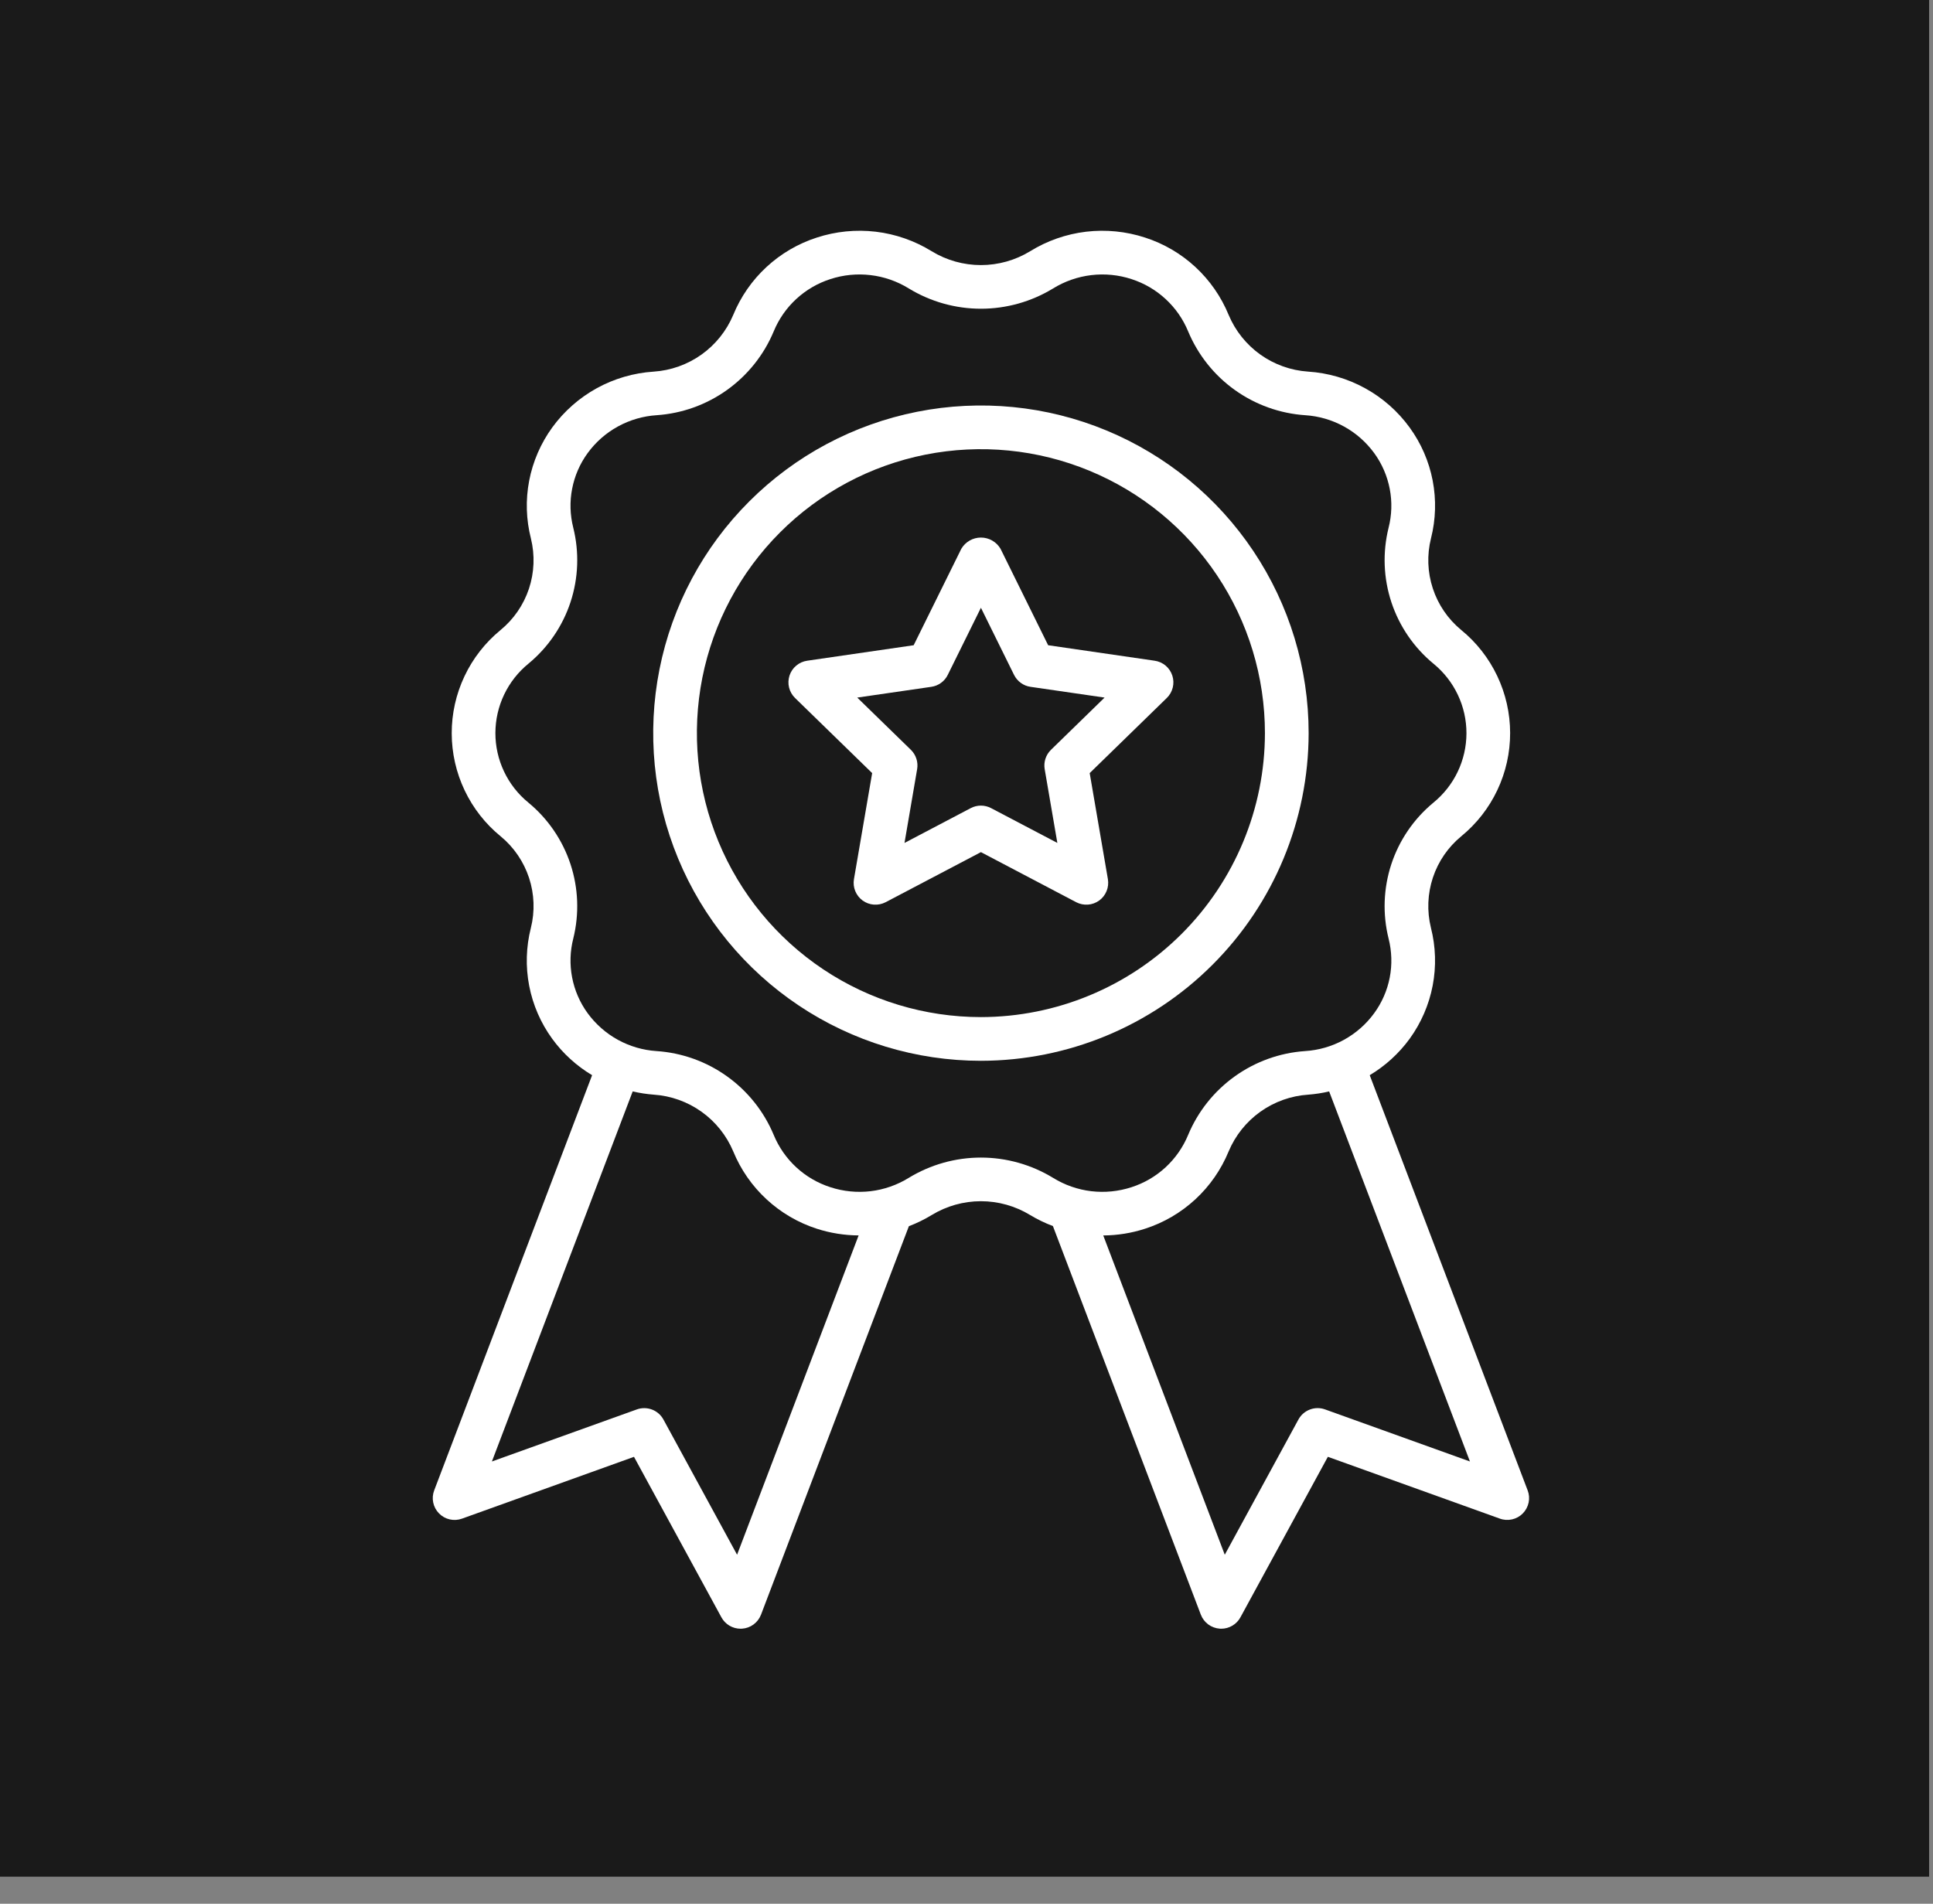 <svg xmlns="http://www.w3.org/2000/svg" width="67" height="66" viewBox="0 0 67 66" fill="none"><rect x="0" y="0" width="67" height="66" fill="#808080" stroke="none"/><rect width="66.865" height="65.061" fill="black" fill-opacity="0.8"></rect><path d="M52.95 51.668L47.476 37.275C48.017 36.952 48.487 36.523 48.859 36.014C49.257 35.465 49.53 34.836 49.658 34.17C49.786 33.505 49.765 32.819 49.597 32.162C49.456 31.588 49.48 30.985 49.666 30.424C49.853 29.862 50.194 29.365 50.652 28.99C51.181 28.556 51.608 28.01 51.9 27.391C52.193 26.772 52.344 26.096 52.343 25.411C52.342 24.727 52.189 24.051 51.895 23.433C51.601 22.814 51.174 22.269 50.643 21.837C50.187 21.46 49.847 20.962 49.663 20.4C49.478 19.839 49.456 19.236 49.6 18.663C49.766 18.007 49.786 17.323 49.658 16.659C49.53 15.995 49.257 15.367 48.859 14.82C48.451 14.258 47.923 13.793 47.315 13.459C46.706 13.124 46.032 12.928 45.339 12.883C44.743 12.843 44.169 12.638 43.683 12.291C43.197 11.943 42.817 11.468 42.586 10.917C42.327 10.286 41.933 9.719 41.433 9.256C40.932 8.793 40.337 8.445 39.688 8.236C39.029 8.021 38.332 7.952 37.645 8.033C36.957 8.115 36.295 8.346 35.706 8.71C35.192 9.024 34.602 9.19 34 9.19C33.398 9.19 32.807 9.024 32.293 8.71C31.704 8.346 31.042 8.115 30.355 8.033C29.667 7.952 28.97 8.021 28.312 8.236C27.663 8.445 27.068 8.793 26.567 9.257C26.067 9.719 25.674 10.286 25.415 10.917C25.183 11.469 24.802 11.945 24.314 12.293C23.826 12.64 23.252 12.845 22.654 12.884C21.962 12.929 21.289 13.126 20.682 13.46C20.075 13.795 19.549 14.259 19.141 14.82C18.743 15.369 18.47 15.998 18.342 16.664C18.214 17.329 18.235 18.015 18.403 18.672C18.544 19.246 18.52 19.849 18.334 20.41C18.147 20.972 17.805 21.469 17.348 21.844C16.819 22.278 16.392 22.824 16.1 23.443C15.807 24.062 15.656 24.738 15.657 25.423C15.658 26.107 15.811 26.783 16.105 27.401C16.399 28.02 16.826 28.565 17.357 28.997C17.813 29.374 18.152 29.872 18.337 30.433C18.522 30.995 18.544 31.598 18.4 32.171C18.234 32.827 18.214 33.511 18.342 34.175C18.47 34.839 18.743 35.467 19.141 36.014C19.512 36.523 19.983 36.952 20.523 37.275L15.05 51.668C14.998 51.803 14.986 51.95 15.016 52.092C15.046 52.234 15.115 52.364 15.217 52.467C15.318 52.571 15.447 52.643 15.588 52.675C15.729 52.707 15.877 52.698 16.013 52.649L21.975 50.506L25.005 56.07C25.07 56.19 25.166 56.289 25.283 56.359C25.4 56.428 25.534 56.465 25.67 56.465C25.687 56.465 25.704 56.464 25.721 56.463C25.866 56.454 26.004 56.403 26.121 56.316C26.237 56.23 26.326 56.112 26.378 55.977L31.503 42.51C31.778 42.406 32.043 42.276 32.294 42.123C32.808 41.81 33.398 41.644 34 41.644C34.602 41.644 35.192 41.81 35.706 42.123L35.707 42.124C35.958 42.275 36.221 42.402 36.495 42.505L41.622 55.977C41.674 56.112 41.763 56.23 41.879 56.316C41.996 56.402 42.135 56.453 42.279 56.463C42.296 56.464 42.313 56.465 42.33 56.465C42.466 56.465 42.6 56.428 42.717 56.358C42.834 56.289 42.93 56.189 42.995 56.069L46.025 50.505L51.987 52.648C52.123 52.698 52.27 52.706 52.412 52.674C52.553 52.642 52.682 52.57 52.783 52.467C52.885 52.363 52.954 52.233 52.984 52.091C53.014 51.95 53.002 51.803 52.95 51.668ZM25.548 53.9L22.995 49.212C22.909 49.054 22.768 48.931 22.599 48.867C22.431 48.803 22.244 48.801 22.074 48.862L17.05 50.667L21.93 37.837C22.171 37.894 22.415 37.931 22.662 37.95C23.258 37.99 23.831 38.196 24.317 38.543C24.803 38.89 25.183 39.366 25.415 39.917C25.674 40.548 26.067 41.114 26.568 41.577C27.068 42.04 27.663 42.389 28.312 42.598C28.78 42.749 29.269 42.827 29.761 42.83L25.548 53.9ZM31.497 40.835C31.095 41.083 30.644 41.241 30.175 41.297C29.706 41.352 29.23 41.305 28.781 41.158C28.341 41.016 27.938 40.781 27.599 40.468C27.26 40.154 26.993 39.771 26.817 39.344C26.477 38.53 25.917 37.828 25.2 37.315C24.483 36.801 23.637 36.498 22.757 36.439C22.287 36.409 21.829 36.275 21.416 36.048C21.003 35.821 20.645 35.505 20.367 35.124C20.099 34.756 19.916 34.333 19.83 33.885C19.744 33.437 19.758 32.976 19.871 32.535C20.082 31.682 20.048 30.787 19.772 29.953C19.496 29.12 18.99 28.381 18.312 27.823C17.955 27.531 17.667 27.163 17.47 26.746C17.272 26.329 17.17 25.873 17.171 25.411C17.172 24.95 17.276 24.494 17.475 24.078C17.674 23.662 17.963 23.295 18.321 23.004C18.997 22.445 19.502 21.705 19.776 20.871C20.049 20.037 20.082 19.143 19.869 18.291C19.758 17.85 19.744 17.391 19.831 16.945C19.917 16.498 20.1 16.077 20.368 15.709C20.646 15.327 21.005 15.011 21.42 14.784C21.834 14.557 22.294 14.424 22.765 14.394C23.644 14.334 24.488 14.03 25.203 13.517C25.919 13.004 26.478 12.302 26.817 11.49C26.993 11.063 27.259 10.679 27.599 10.366C27.938 10.053 28.342 9.817 28.781 9.676C29.23 9.529 29.706 9.482 30.175 9.538C30.645 9.593 31.096 9.751 31.498 9.999C32.252 10.459 33.118 10.703 34.001 10.703C34.883 10.703 35.749 10.459 36.503 9.999C36.905 9.751 37.356 9.594 37.825 9.538C38.294 9.482 38.77 9.529 39.219 9.676C39.659 9.818 40.062 10.053 40.401 10.367C40.741 10.68 41.007 11.063 41.183 11.49C41.523 12.304 42.083 13.007 42.8 13.52C43.518 14.033 44.363 14.336 45.243 14.395C45.714 14.425 46.172 14.559 46.584 14.786C46.998 15.013 47.355 15.329 47.633 15.71C47.901 16.078 48.084 16.502 48.17 16.949C48.256 17.397 48.242 17.858 48.129 18.3C47.918 19.152 47.952 20.047 48.228 20.881C48.504 21.714 49.01 22.453 49.688 23.011C50.045 23.303 50.333 23.671 50.53 24.088C50.728 24.505 50.83 24.961 50.829 25.423C50.828 25.884 50.724 26.34 50.525 26.756C50.327 27.172 50.037 27.539 49.679 27.83C49.003 28.39 48.498 29.129 48.224 29.963C47.951 30.797 47.918 31.691 48.131 32.543C48.242 32.983 48.256 33.443 48.17 33.889C48.083 34.336 47.9 34.757 47.632 35.124C47.354 35.507 46.995 35.822 46.58 36.05C46.166 36.277 45.706 36.41 45.235 36.439C44.356 36.5 43.512 36.804 42.797 37.317C42.081 37.83 41.522 38.532 41.183 39.344C41.007 39.771 40.74 40.154 40.401 40.468C40.062 40.781 39.658 41.017 39.219 41.158C38.77 41.305 38.294 41.352 37.825 41.297C37.355 41.241 36.904 41.083 36.502 40.835C35.748 40.375 34.882 40.131 33.999 40.131C33.117 40.131 32.251 40.375 31.497 40.835ZM45.926 48.861C45.755 48.8 45.569 48.802 45.4 48.867C45.232 48.931 45.091 49.053 45.005 49.212L42.452 53.9L38.24 42.831C38.732 42.828 39.22 42.75 39.688 42.598C40.337 42.389 40.932 42.041 41.433 41.578C41.933 41.115 42.327 40.548 42.586 39.917C42.818 39.365 43.199 38.889 43.686 38.541C44.174 38.194 44.748 37.989 45.346 37.95C45.59 37.931 45.832 37.894 46.07 37.838L50.95 50.667L45.926 48.861Z" fill="white"></path><path d="M45.359 25.417C45.359 23.17 44.693 20.974 43.444 19.106C42.196 17.238 40.422 15.782 38.347 14.922C36.271 14.062 33.987 13.838 31.784 14.276C29.58 14.714 27.556 15.796 25.968 17.385C24.379 18.973 23.297 20.997 22.859 23.201C22.421 25.404 22.645 27.688 23.505 29.764C24.365 31.839 25.821 33.613 27.689 34.861C29.557 36.11 31.753 36.776 34 36.776C37.011 36.773 39.899 35.575 42.028 33.445C44.158 31.316 45.355 28.428 45.359 25.417ZM34 35.261C32.053 35.261 30.149 34.684 28.53 33.602C26.912 32.52 25.65 30.983 24.905 29.184C24.159 27.385 23.965 25.406 24.344 23.496C24.724 21.587 25.662 19.832 27.039 18.456C28.415 17.079 30.169 16.141 32.079 15.761C33.989 15.382 35.968 15.576 37.767 16.322C39.566 17.067 41.103 18.328 42.185 19.947C43.267 21.566 43.844 23.47 43.844 25.417C43.841 28.027 42.803 30.529 40.958 32.375C39.112 34.22 36.61 35.258 34 35.261Z" fill="white"></path><path d="M40.022 22.906L36.33 22.369L34.679 19.024C34.609 18.906 34.51 18.808 34.391 18.74C34.272 18.672 34.137 18.636 34 18.636C33.863 18.636 33.728 18.672 33.609 18.74C33.49 18.808 33.391 18.906 33.321 19.024L31.669 22.369L27.977 22.906C27.837 22.926 27.706 22.985 27.598 23.076C27.489 23.167 27.409 23.287 27.365 23.421C27.322 23.556 27.316 23.7 27.35 23.837C27.384 23.974 27.456 24.099 27.557 24.198L30.23 26.802L29.599 30.479C29.575 30.619 29.591 30.762 29.644 30.892C29.697 31.023 29.786 31.137 29.9 31.22C30.014 31.302 30.149 31.352 30.29 31.362C30.431 31.372 30.572 31.343 30.697 31.278L34 29.542L37.302 31.278C37.428 31.343 37.568 31.372 37.709 31.362C37.85 31.352 37.985 31.302 38.099 31.22C38.214 31.137 38.302 31.023 38.355 30.892C38.409 30.762 38.424 30.619 38.401 30.479L37.77 26.802L40.442 24.198C40.544 24.099 40.615 23.974 40.649 23.837C40.683 23.7 40.678 23.556 40.634 23.421C40.59 23.287 40.51 23.167 40.402 23.076C40.294 22.985 40.162 22.926 40.022 22.906ZM36.428 25.995C36.34 26.081 36.274 26.187 36.236 26.304C36.198 26.421 36.189 26.545 36.21 26.666L36.649 29.223L34.352 28.016C34.243 27.959 34.122 27.929 34 27.929C33.877 27.929 33.756 27.959 33.647 28.016L31.351 29.223L31.789 26.666C31.81 26.545 31.801 26.42 31.763 26.304C31.725 26.187 31.66 26.081 31.572 25.995L29.713 24.184L32.281 23.811C32.403 23.793 32.518 23.747 32.617 23.674C32.717 23.602 32.797 23.507 32.851 23.396L34 21.07L35.148 23.397C35.203 23.507 35.283 23.602 35.382 23.674C35.481 23.747 35.597 23.794 35.718 23.811L38.286 24.184L36.428 25.995Z" fill="white"></path></svg>